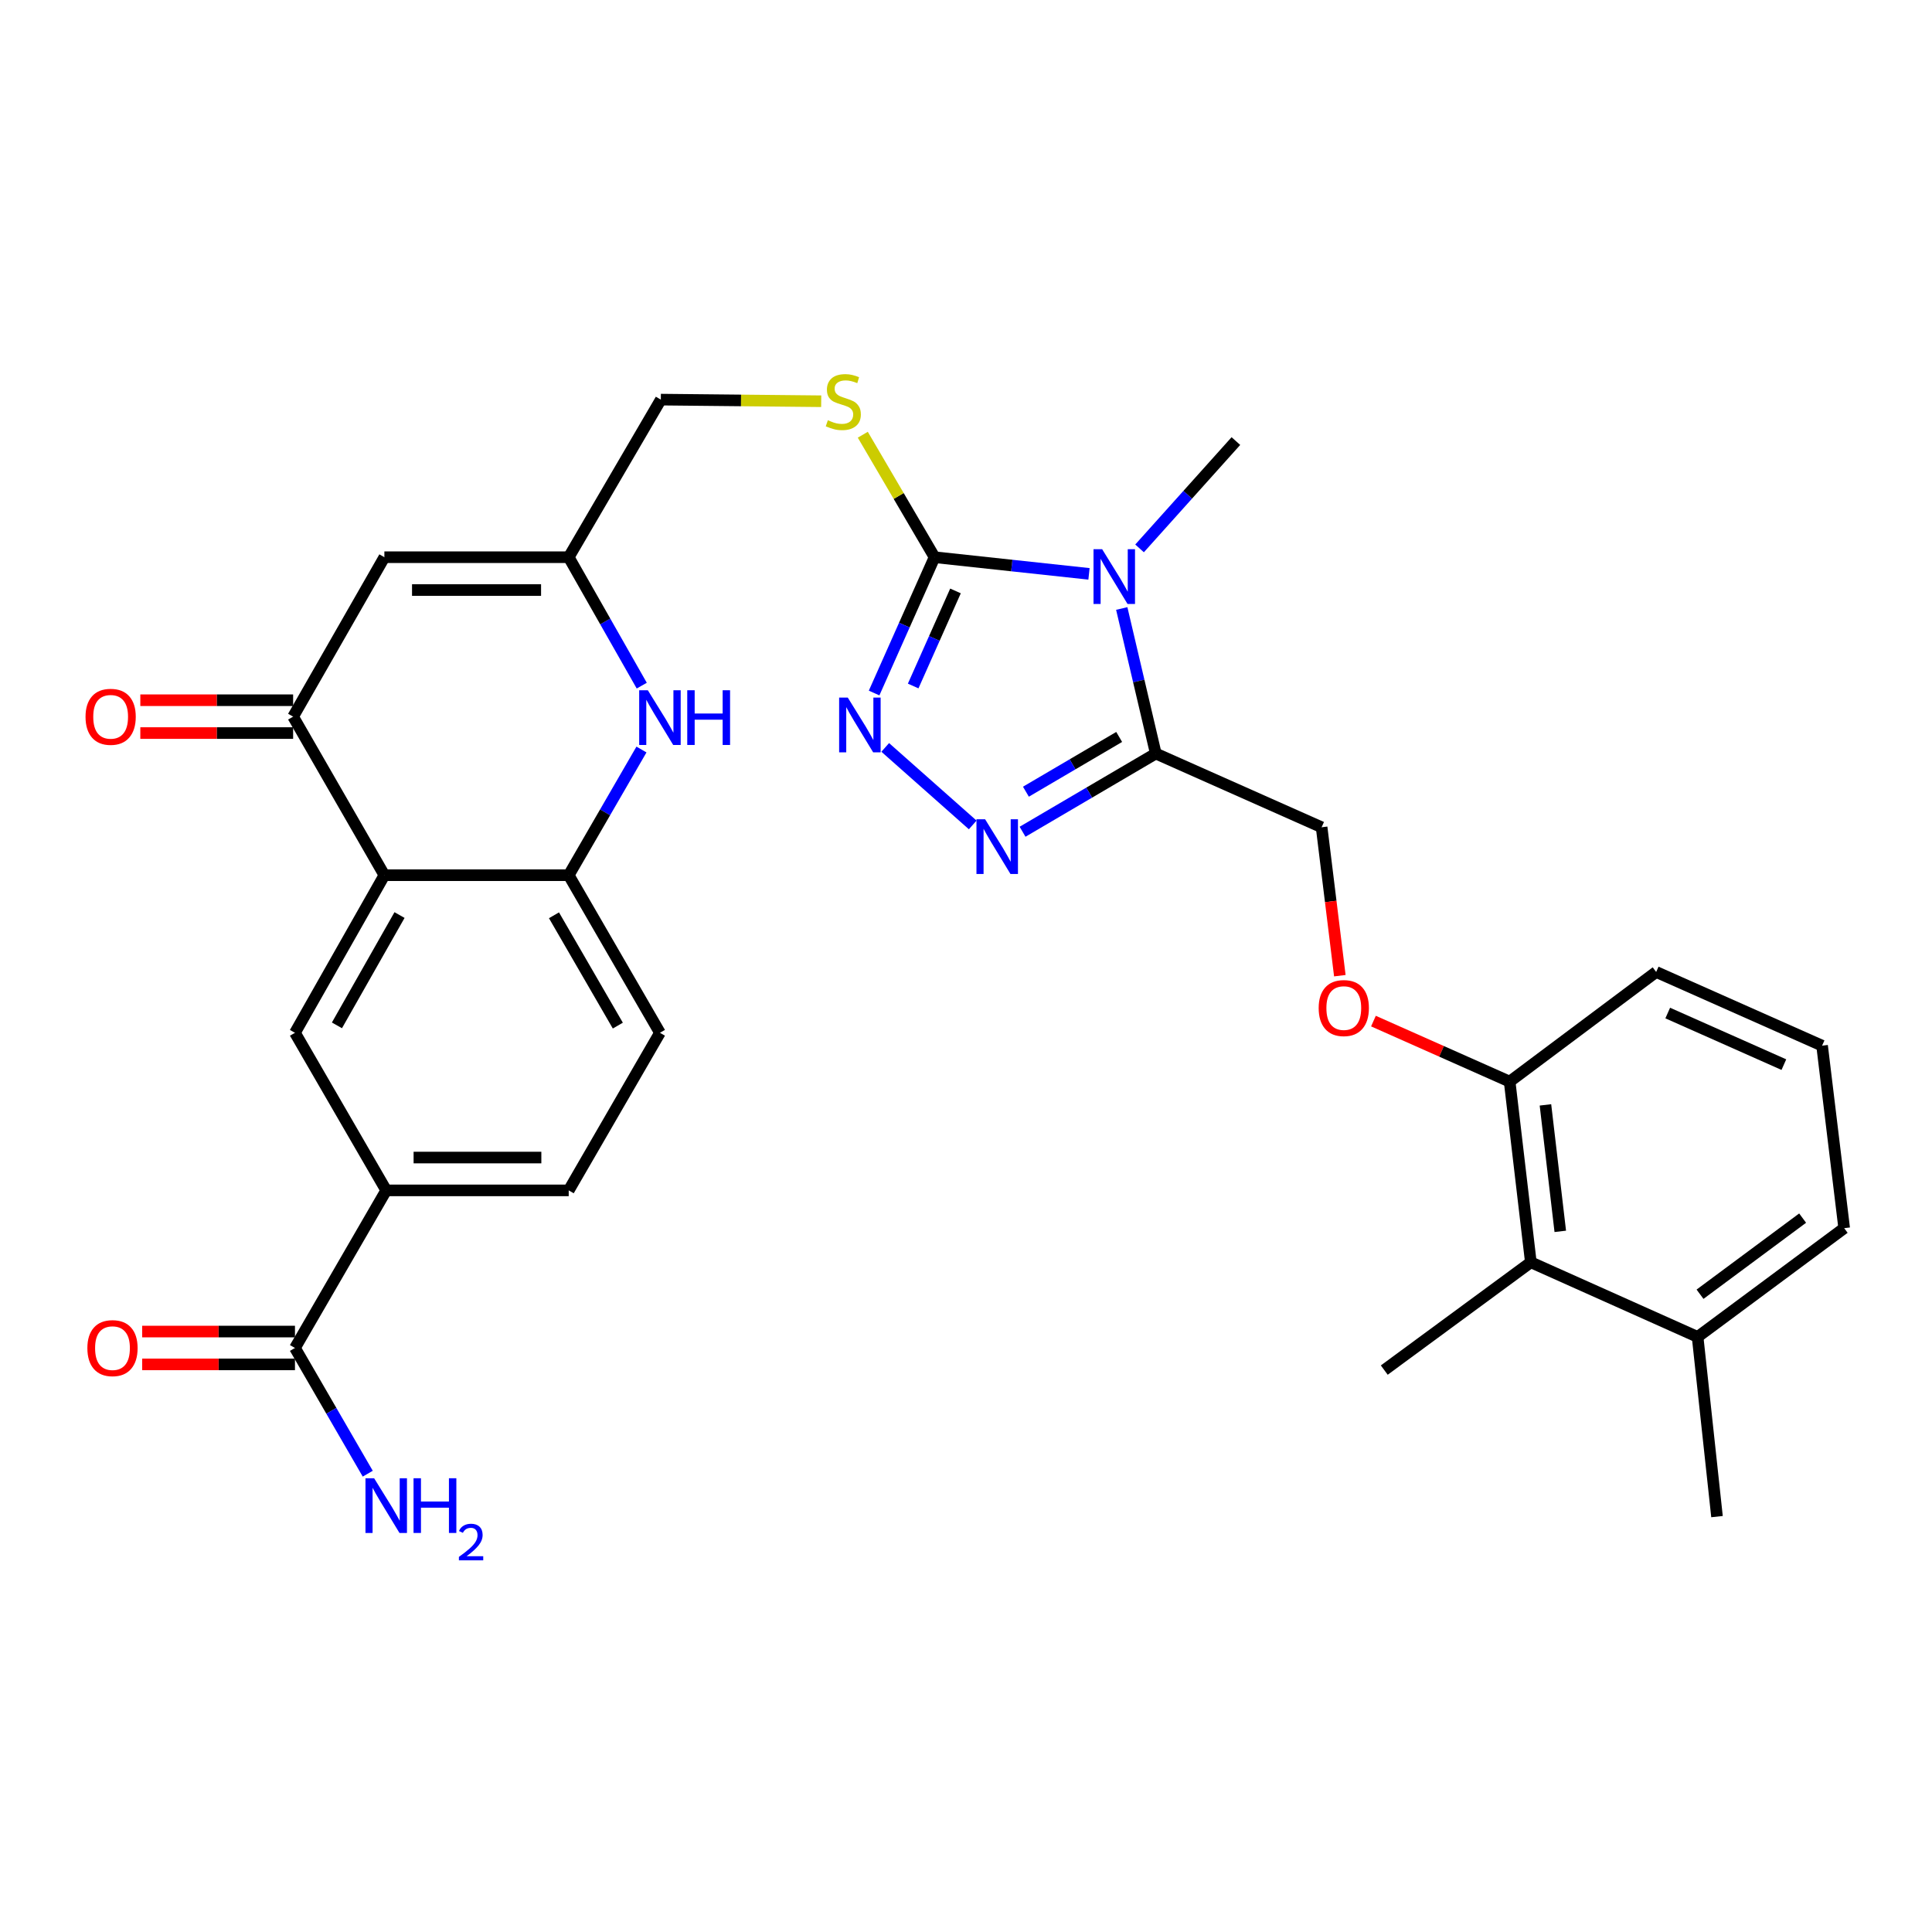 <?xml version='1.0' encoding='iso-8859-1'?>
<svg version='1.1' baseProfile='full'
              xmlns='http://www.w3.org/2000/svg'
                      xmlns:rdkit='http://www.rdkit.org/xml'
                      xmlns:xlink='http://www.w3.org/1999/xlink'
                  xml:space='preserve'
width='1000px' height='1000px' viewBox='0 0 1000 1000'>
<!-- END OF HEADER -->
<rect style='opacity:1.0;fill:#FFFFFF;stroke:none' width='1000' height='1000' x='0' y='0'> </rect>
<path class='bond-0' d='M 563.661,297.03 L 523.694,292.721' style='fill:none;fill-rule:evenodd;stroke:#0000FF;stroke-width:6px;stroke-linecap:butt;stroke-linejoin:miter;stroke-opacity:1' />
<path class='bond-0' d='M 523.694,292.721 L 483.726,288.411' style='fill:none;fill-rule:evenodd;stroke:#000000;stroke-width:6px;stroke-linecap:butt;stroke-linejoin:miter;stroke-opacity:1' />
<path class='bond-1' d='M 580.615,314.952 L 589.424,352.49' style='fill:none;fill-rule:evenodd;stroke:#0000FF;stroke-width:6px;stroke-linecap:butt;stroke-linejoin:miter;stroke-opacity:1' />
<path class='bond-1' d='M 589.424,352.49 L 598.232,390.028' style='fill:none;fill-rule:evenodd;stroke:#000000;stroke-width:6px;stroke-linecap:butt;stroke-linejoin:miter;stroke-opacity:1' />
<path class='bond-25' d='M 589.836,283.849 L 614.767,256.073' style='fill:none;fill-rule:evenodd;stroke:#0000FF;stroke-width:6px;stroke-linecap:butt;stroke-linejoin:miter;stroke-opacity:1' />
<path class='bond-25' d='M 614.767,256.073 L 639.697,228.297' style='fill:none;fill-rule:evenodd;stroke:#000000;stroke-width:6px;stroke-linecap:butt;stroke-linejoin:miter;stroke-opacity:1' />
<path class='bond-2' d='M 483.726,288.411 L 468.082,323.558' style='fill:none;fill-rule:evenodd;stroke:#000000;stroke-width:6px;stroke-linecap:butt;stroke-linejoin:miter;stroke-opacity:1' />
<path class='bond-2' d='M 468.082,323.558 L 452.437,358.704' style='fill:none;fill-rule:evenodd;stroke:#0000FF;stroke-width:6px;stroke-linecap:butt;stroke-linejoin:miter;stroke-opacity:1' />
<path class='bond-2' d='M 494.562,305.867 L 483.61,330.47' style='fill:none;fill-rule:evenodd;stroke:#000000;stroke-width:6px;stroke-linecap:butt;stroke-linejoin:miter;stroke-opacity:1' />
<path class='bond-2' d='M 483.61,330.47 L 472.659,355.072' style='fill:none;fill-rule:evenodd;stroke:#0000FF;stroke-width:6px;stroke-linecap:butt;stroke-linejoin:miter;stroke-opacity:1' />
<path class='bond-13' d='M 483.726,288.411 L 465.153,256.712' style='fill:none;fill-rule:evenodd;stroke:#000000;stroke-width:6px;stroke-linecap:butt;stroke-linejoin:miter;stroke-opacity:1' />
<path class='bond-13' d='M 465.153,256.712 L 446.58,225.012' style='fill:none;fill-rule:evenodd;stroke:#CCCC00;stroke-width:6px;stroke-linecap:butt;stroke-linejoin:miter;stroke-opacity:1' />
<path class='bond-3' d='M 598.232,390.028 L 563.753,410.27' style='fill:none;fill-rule:evenodd;stroke:#000000;stroke-width:6px;stroke-linecap:butt;stroke-linejoin:miter;stroke-opacity:1' />
<path class='bond-3' d='M 563.753,410.27 L 529.273,430.513' style='fill:none;fill-rule:evenodd;stroke:#0000FF;stroke-width:6px;stroke-linecap:butt;stroke-linejoin:miter;stroke-opacity:1' />
<path class='bond-3' d='M 579.283,381.442 L 555.147,395.612' style='fill:none;fill-rule:evenodd;stroke:#000000;stroke-width:6px;stroke-linecap:butt;stroke-linejoin:miter;stroke-opacity:1' />
<path class='bond-3' d='M 555.147,395.612 L 531.012,409.782' style='fill:none;fill-rule:evenodd;stroke:#0000FF;stroke-width:6px;stroke-linecap:butt;stroke-linejoin:miter;stroke-opacity:1' />
<path class='bond-15' d='M 598.232,390.028 L 684.069,428.187' style='fill:none;fill-rule:evenodd;stroke:#000000;stroke-width:6px;stroke-linecap:butt;stroke-linejoin:miter;stroke-opacity:1' />
<path class='bond-31' d='M 458.19,386.859 L 503.478,426.984' style='fill:none;fill-rule:evenodd;stroke:#0000FF;stroke-width:6px;stroke-linecap:butt;stroke-linejoin:miter;stroke-opacity:1' />
<path class='bond-4' d='M 198.954,453.003 L 151.72,370.934' style='fill:none;fill-rule:evenodd;stroke:#000000;stroke-width:6px;stroke-linecap:butt;stroke-linejoin:miter;stroke-opacity:1' />
<path class='bond-10' d='M 198.954,453.003 L 152.673,534.572' style='fill:none;fill-rule:evenodd;stroke:#000000;stroke-width:6px;stroke-linecap:butt;stroke-linejoin:miter;stroke-opacity:1' />
<path class='bond-10' d='M 206.795,473.626 L 174.399,530.724' style='fill:none;fill-rule:evenodd;stroke:#000000;stroke-width:6px;stroke-linecap:butt;stroke-linejoin:miter;stroke-opacity:1' />
<path class='bond-32' d='M 198.954,453.003 L 294.366,453.003' style='fill:none;fill-rule:evenodd;stroke:#000000;stroke-width:6px;stroke-linecap:butt;stroke-linejoin:miter;stroke-opacity:1' />
<path class='bond-5' d='M 151.72,370.934 L 198.954,288.411' style='fill:none;fill-rule:evenodd;stroke:#000000;stroke-width:6px;stroke-linecap:butt;stroke-linejoin:miter;stroke-opacity:1' />
<path class='bond-18' d='M 151.72,362.435 L 112.176,362.435' style='fill:none;fill-rule:evenodd;stroke:#000000;stroke-width:6px;stroke-linecap:butt;stroke-linejoin:miter;stroke-opacity:1' />
<path class='bond-18' d='M 112.176,362.435 L 72.632,362.435' style='fill:none;fill-rule:evenodd;stroke:#FF0000;stroke-width:6px;stroke-linecap:butt;stroke-linejoin:miter;stroke-opacity:1' />
<path class='bond-18' d='M 151.72,379.432 L 112.176,379.432' style='fill:none;fill-rule:evenodd;stroke:#000000;stroke-width:6px;stroke-linecap:butt;stroke-linejoin:miter;stroke-opacity:1' />
<path class='bond-18' d='M 112.176,379.432 L 72.632,379.432' style='fill:none;fill-rule:evenodd;stroke:#FF0000;stroke-width:6px;stroke-linecap:butt;stroke-linejoin:miter;stroke-opacity:1' />
<path class='bond-6' d='M 332.17,354.887 L 313.268,321.649' style='fill:none;fill-rule:evenodd;stroke:#0000FF;stroke-width:6px;stroke-linecap:butt;stroke-linejoin:miter;stroke-opacity:1' />
<path class='bond-6' d='M 313.268,321.649 L 294.366,288.411' style='fill:none;fill-rule:evenodd;stroke:#000000;stroke-width:6px;stroke-linecap:butt;stroke-linejoin:miter;stroke-opacity:1' />
<path class='bond-8' d='M 332.021,387.95 L 313.193,420.477' style='fill:none;fill-rule:evenodd;stroke:#0000FF;stroke-width:6px;stroke-linecap:butt;stroke-linejoin:miter;stroke-opacity:1' />
<path class='bond-8' d='M 313.193,420.477 L 294.366,453.003' style='fill:none;fill-rule:evenodd;stroke:#000000;stroke-width:6px;stroke-linecap:butt;stroke-linejoin:miter;stroke-opacity:1' />
<path class='bond-7' d='M 198.954,288.411 L 294.366,288.411' style='fill:none;fill-rule:evenodd;stroke:#000000;stroke-width:6px;stroke-linecap:butt;stroke-linejoin:miter;stroke-opacity:1' />
<path class='bond-7' d='M 213.265,305.409 L 280.054,305.409' style='fill:none;fill-rule:evenodd;stroke:#000000;stroke-width:6px;stroke-linecap:butt;stroke-linejoin:miter;stroke-opacity:1' />
<path class='bond-19' d='M 294.366,453.003 L 341.581,534.572' style='fill:none;fill-rule:evenodd;stroke:#000000;stroke-width:6px;stroke-linecap:butt;stroke-linejoin:miter;stroke-opacity:1' />
<path class='bond-19' d='M 286.737,473.753 L 319.788,530.851' style='fill:none;fill-rule:evenodd;stroke:#000000;stroke-width:6px;stroke-linecap:butt;stroke-linejoin:miter;stroke-opacity:1' />
<path class='bond-9' d='M 294.366,288.411 L 342.044,206.843' style='fill:none;fill-rule:evenodd;stroke:#000000;stroke-width:6px;stroke-linecap:butt;stroke-linejoin:miter;stroke-opacity:1' />
<path class='bond-12' d='M 152.673,534.572 L 199.907,616.14' style='fill:none;fill-rule:evenodd;stroke:#000000;stroke-width:6px;stroke-linecap:butt;stroke-linejoin:miter;stroke-opacity:1' />
<path class='bond-11' d='M 152.673,697.709 L 199.907,616.14' style='fill:none;fill-rule:evenodd;stroke:#000000;stroke-width:6px;stroke-linecap:butt;stroke-linejoin:miter;stroke-opacity:1' />
<path class='bond-20' d='M 152.673,689.21 L 113.13,689.21' style='fill:none;fill-rule:evenodd;stroke:#000000;stroke-width:6px;stroke-linecap:butt;stroke-linejoin:miter;stroke-opacity:1' />
<path class='bond-20' d='M 113.13,689.21 L 73.586,689.21' style='fill:none;fill-rule:evenodd;stroke:#FF0000;stroke-width:6px;stroke-linecap:butt;stroke-linejoin:miter;stroke-opacity:1' />
<path class='bond-20' d='M 152.673,706.208 L 113.13,706.208' style='fill:none;fill-rule:evenodd;stroke:#000000;stroke-width:6px;stroke-linecap:butt;stroke-linejoin:miter;stroke-opacity:1' />
<path class='bond-20' d='M 113.13,706.208 L 73.586,706.208' style='fill:none;fill-rule:evenodd;stroke:#FF0000;stroke-width:6px;stroke-linecap:butt;stroke-linejoin:miter;stroke-opacity:1' />
<path class='bond-24' d='M 152.673,697.709 L 171.509,730.244' style='fill:none;fill-rule:evenodd;stroke:#000000;stroke-width:6px;stroke-linecap:butt;stroke-linejoin:miter;stroke-opacity:1' />
<path class='bond-24' d='M 171.509,730.244 L 190.345,762.78' style='fill:none;fill-rule:evenodd;stroke:#0000FF;stroke-width:6px;stroke-linecap:butt;stroke-linejoin:miter;stroke-opacity:1' />
<path class='bond-34' d='M 199.907,616.14 L 294.366,616.14' style='fill:none;fill-rule:evenodd;stroke:#000000;stroke-width:6px;stroke-linecap:butt;stroke-linejoin:miter;stroke-opacity:1' />
<path class='bond-34' d='M 214.076,599.143 L 280.197,599.143' style='fill:none;fill-rule:evenodd;stroke:#000000;stroke-width:6px;stroke-linecap:butt;stroke-linejoin:miter;stroke-opacity:1' />
<path class='bond-22' d='M 425.051,207.681 L 383.547,207.262' style='fill:none;fill-rule:evenodd;stroke:#CCCC00;stroke-width:6px;stroke-linecap:butt;stroke-linejoin:miter;stroke-opacity:1' />
<path class='bond-22' d='M 383.547,207.262 L 342.044,206.843' style='fill:none;fill-rule:evenodd;stroke:#000000;stroke-width:6px;stroke-linecap:butt;stroke-linejoin:miter;stroke-opacity:1' />
<path class='bond-14' d='M 792.362,653.355 L 781.389,559.841' style='fill:none;fill-rule:evenodd;stroke:#000000;stroke-width:6px;stroke-linecap:butt;stroke-linejoin:miter;stroke-opacity:1' />
<path class='bond-14' d='M 807.597,637.347 L 799.917,571.887' style='fill:none;fill-rule:evenodd;stroke:#000000;stroke-width:6px;stroke-linecap:butt;stroke-linejoin:miter;stroke-opacity:1' />
<path class='bond-23' d='M 792.362,653.355 L 878.68,691.987' style='fill:none;fill-rule:evenodd;stroke:#000000;stroke-width:6px;stroke-linecap:butt;stroke-linejoin:miter;stroke-opacity:1' />
<path class='bond-27' d='M 792.362,653.355 L 716.497,709.154' style='fill:none;fill-rule:evenodd;stroke:#000000;stroke-width:6px;stroke-linecap:butt;stroke-linejoin:miter;stroke-opacity:1' />
<path class='bond-16' d='M 684.069,428.187 L 688.783,466.602' style='fill:none;fill-rule:evenodd;stroke:#000000;stroke-width:6px;stroke-linecap:butt;stroke-linejoin:miter;stroke-opacity:1' />
<path class='bond-16' d='M 688.783,466.602 L 693.497,505.016' style='fill:none;fill-rule:evenodd;stroke:#FF0000;stroke-width:6px;stroke-linecap:butt;stroke-linejoin:miter;stroke-opacity:1' />
<path class='bond-17' d='M 710.891,528.512 L 746.14,544.177' style='fill:none;fill-rule:evenodd;stroke:#FF0000;stroke-width:6px;stroke-linecap:butt;stroke-linejoin:miter;stroke-opacity:1' />
<path class='bond-17' d='M 746.14,544.177 L 781.389,559.841' style='fill:none;fill-rule:evenodd;stroke:#000000;stroke-width:6px;stroke-linecap:butt;stroke-linejoin:miter;stroke-opacity:1' />
<path class='bond-28' d='M 781.389,559.841 L 857.235,503.089' style='fill:none;fill-rule:evenodd;stroke:#000000;stroke-width:6px;stroke-linecap:butt;stroke-linejoin:miter;stroke-opacity:1' />
<path class='bond-21' d='M 341.581,534.572 L 294.366,616.14' style='fill:none;fill-rule:evenodd;stroke:#000000;stroke-width:6px;stroke-linecap:butt;stroke-linejoin:miter;stroke-opacity:1' />
<path class='bond-30' d='M 878.68,691.987 L 888.718,785' style='fill:none;fill-rule:evenodd;stroke:#000000;stroke-width:6px;stroke-linecap:butt;stroke-linejoin:miter;stroke-opacity:1' />
<path class='bond-33' d='M 878.68,691.987 L 954.545,635.697' style='fill:none;fill-rule:evenodd;stroke:#000000;stroke-width:6px;stroke-linecap:butt;stroke-linejoin:miter;stroke-opacity:1' />
<path class='bond-33' d='M 879.932,669.893 L 933.038,630.49' style='fill:none;fill-rule:evenodd;stroke:#000000;stroke-width:6px;stroke-linecap:butt;stroke-linejoin:miter;stroke-opacity:1' />
<path class='bond-26' d='M 943.11,541.238 L 857.235,503.089' style='fill:none;fill-rule:evenodd;stroke:#000000;stroke-width:6px;stroke-linecap:butt;stroke-linejoin:miter;stroke-opacity:1' />
<path class='bond-26' d='M 923.328,551.05 L 863.216,524.345' style='fill:none;fill-rule:evenodd;stroke:#000000;stroke-width:6px;stroke-linecap:butt;stroke-linejoin:miter;stroke-opacity:1' />
<path class='bond-29' d='M 943.11,541.238 L 954.545,635.697' style='fill:none;fill-rule:evenodd;stroke:#000000;stroke-width:6px;stroke-linecap:butt;stroke-linejoin:miter;stroke-opacity:1' />
<path  class='atom-0' d='M 570.48 284.28
L 579.76 299.28
Q 580.68 300.76, 582.16 303.44
Q 583.64 306.12, 583.72 306.28
L 583.72 284.28
L 587.48 284.28
L 587.48 312.6
L 583.6 312.6
L 573.64 296.2
Q 572.48 294.28, 571.24 292.08
Q 570.04 289.88, 569.68 289.2
L 569.68 312.6
L 566 312.6
L 566 284.28
L 570.48 284.28
' fill='#0000FF'/>
<path  class='atom-3' d='M 438.816 361.08
L 448.096 376.08
Q 449.016 377.56, 450.496 380.24
Q 451.976 382.92, 452.056 383.08
L 452.056 361.08
L 455.816 361.08
L 455.816 389.4
L 451.936 389.4
L 441.976 373
Q 440.816 371.08, 439.576 368.88
Q 438.376 366.68, 438.016 366
L 438.016 389.4
L 434.336 389.4
L 434.336 361.08
L 438.816 361.08
' fill='#0000FF'/>
<path  class='atom-4' d='M 509.894 424.055
L 519.174 439.055
Q 520.094 440.535, 521.574 443.215
Q 523.054 445.895, 523.134 446.055
L 523.134 424.055
L 526.894 424.055
L 526.894 452.375
L 523.014 452.375
L 513.054 435.975
Q 511.894 434.055, 510.654 431.855
Q 509.454 429.655, 509.094 428.975
L 509.094 452.375
L 505.414 452.375
L 505.414 424.055
L 509.894 424.055
' fill='#0000FF'/>
<path  class='atom-7' d='M 335.321 357.274
L 344.601 372.274
Q 345.521 373.754, 347.001 376.434
Q 348.481 379.114, 348.561 379.274
L 348.561 357.274
L 352.321 357.274
L 352.321 385.594
L 348.441 385.594
L 338.481 369.194
Q 337.321 367.274, 336.081 365.074
Q 334.881 362.874, 334.521 362.194
L 334.521 385.594
L 330.841 385.594
L 330.841 357.274
L 335.321 357.274
' fill='#0000FF'/>
<path  class='atom-7' d='M 355.721 357.274
L 359.561 357.274
L 359.561 369.314
L 374.041 369.314
L 374.041 357.274
L 377.881 357.274
L 377.881 385.594
L 374.041 385.594
L 374.041 372.514
L 359.561 372.514
L 359.561 385.594
L 355.721 385.594
L 355.721 357.274
' fill='#0000FF'/>
<path  class='atom-14' d='M 428.493 217.516
Q 428.813 217.636, 430.133 218.196
Q 431.453 218.756, 432.893 219.116
Q 434.373 219.436, 435.813 219.436
Q 438.493 219.436, 440.053 218.156
Q 441.613 216.836, 441.613 214.556
Q 441.613 212.996, 440.813 212.036
Q 440.053 211.076, 438.853 210.556
Q 437.653 210.036, 435.653 209.436
Q 433.133 208.676, 431.613 207.956
Q 430.133 207.236, 429.053 205.716
Q 428.013 204.196, 428.013 201.636
Q 428.013 198.076, 430.413 195.876
Q 432.853 193.676, 437.653 193.676
Q 440.933 193.676, 444.653 195.236
L 443.733 198.316
Q 440.333 196.916, 437.773 196.916
Q 435.013 196.916, 433.493 198.076
Q 431.973 199.196, 432.013 201.156
Q 432.013 202.676, 432.773 203.596
Q 433.573 204.516, 434.693 205.036
Q 435.853 205.556, 437.773 206.156
Q 440.333 206.956, 441.853 207.756
Q 443.373 208.556, 444.453 210.196
Q 445.573 211.796, 445.573 214.556
Q 445.573 218.476, 442.933 220.596
Q 440.333 222.676, 435.973 222.676
Q 433.453 222.676, 431.533 222.116
Q 429.653 221.596, 427.413 220.676
L 428.493 217.516
' fill='#CCCC00'/>
<path  class='atom-17' d='M 682.543 521.771
Q 682.543 514.971, 685.903 511.171
Q 689.263 507.371, 695.543 507.371
Q 701.823 507.371, 705.183 511.171
Q 708.543 514.971, 708.543 521.771
Q 708.543 528.651, 705.143 532.571
Q 701.743 536.451, 695.543 536.451
Q 689.303 536.451, 685.903 532.571
Q 682.543 528.691, 682.543 521.771
M 695.543 533.251
Q 699.863 533.251, 702.183 530.371
Q 704.543 527.451, 704.543 521.771
Q 704.543 516.211, 702.183 513.411
Q 699.863 510.571, 695.543 510.571
Q 691.223 510.571, 688.863 513.371
Q 686.543 516.171, 686.543 521.771
Q 686.543 527.491, 688.863 530.371
Q 691.223 533.251, 695.543 533.251
' fill='#FF0000'/>
<path  class='atom-19' d='M 44.271 371.014
Q 44.271 364.214, 47.631 360.414
Q 50.991 356.614, 57.271 356.614
Q 63.551 356.614, 66.911 360.414
Q 70.271 364.214, 70.271 371.014
Q 70.271 377.894, 66.871 381.814
Q 63.471 385.694, 57.271 385.694
Q 51.031 385.694, 47.631 381.814
Q 44.271 377.934, 44.271 371.014
M 57.271 382.494
Q 61.591 382.494, 63.911 379.614
Q 66.271 376.694, 66.271 371.014
Q 66.271 365.454, 63.911 362.654
Q 61.591 359.814, 57.271 359.814
Q 52.951 359.814, 50.591 362.614
Q 48.271 365.414, 48.271 371.014
Q 48.271 376.734, 50.591 379.614
Q 52.951 382.494, 57.271 382.494
' fill='#FF0000'/>
<path  class='atom-21' d='M 45.224 697.789
Q 45.224 690.989, 48.584 687.189
Q 51.944 683.389, 58.224 683.389
Q 64.504 683.389, 67.865 687.189
Q 71.225 690.989, 71.225 697.789
Q 71.225 704.669, 67.825 708.589
Q 64.424 712.469, 58.224 712.469
Q 51.984 712.469, 48.584 708.589
Q 45.224 704.709, 45.224 697.789
M 58.224 709.269
Q 62.544 709.269, 64.865 706.389
Q 67.225 703.469, 67.225 697.789
Q 67.225 692.229, 64.865 689.429
Q 62.544 686.589, 58.224 686.589
Q 53.904 686.589, 51.544 689.389
Q 49.224 692.189, 49.224 697.789
Q 49.224 703.509, 51.544 706.389
Q 53.904 709.269, 58.224 709.269
' fill='#FF0000'/>
<path  class='atom-25' d='M 193.647 765.137
L 202.927 780.137
Q 203.847 781.617, 205.327 784.297
Q 206.807 786.977, 206.887 787.137
L 206.887 765.137
L 210.647 765.137
L 210.647 793.457
L 206.767 793.457
L 196.807 777.057
Q 195.647 775.137, 194.407 772.937
Q 193.207 770.737, 192.847 770.057
L 192.847 793.457
L 189.167 793.457
L 189.167 765.137
L 193.647 765.137
' fill='#0000FF'/>
<path  class='atom-25' d='M 214.047 765.137
L 217.887 765.137
L 217.887 777.177
L 232.367 777.177
L 232.367 765.137
L 236.207 765.137
L 236.207 793.457
L 232.367 793.457
L 232.367 780.377
L 217.887 780.377
L 217.887 793.457
L 214.047 793.457
L 214.047 765.137
' fill='#0000FF'/>
<path  class='atom-25' d='M 237.58 792.463
Q 238.267 790.694, 239.903 789.717
Q 241.54 788.714, 243.811 788.714
Q 246.635 788.714, 248.219 790.245
Q 249.803 791.777, 249.803 794.496
Q 249.803 797.268, 247.744 799.855
Q 245.711 802.442, 241.487 805.505
L 250.12 805.505
L 250.12 807.617
L 237.527 807.617
L 237.527 805.848
Q 241.012 803.366, 243.071 801.518
Q 245.157 799.67, 246.16 798.007
Q 247.163 796.344, 247.163 794.628
Q 247.163 792.833, 246.266 791.829
Q 245.368 790.826, 243.811 790.826
Q 242.306 790.826, 241.303 791.433
Q 240.299 792.041, 239.587 793.387
L 237.58 792.463
' fill='#0000FF'/>
</svg>
